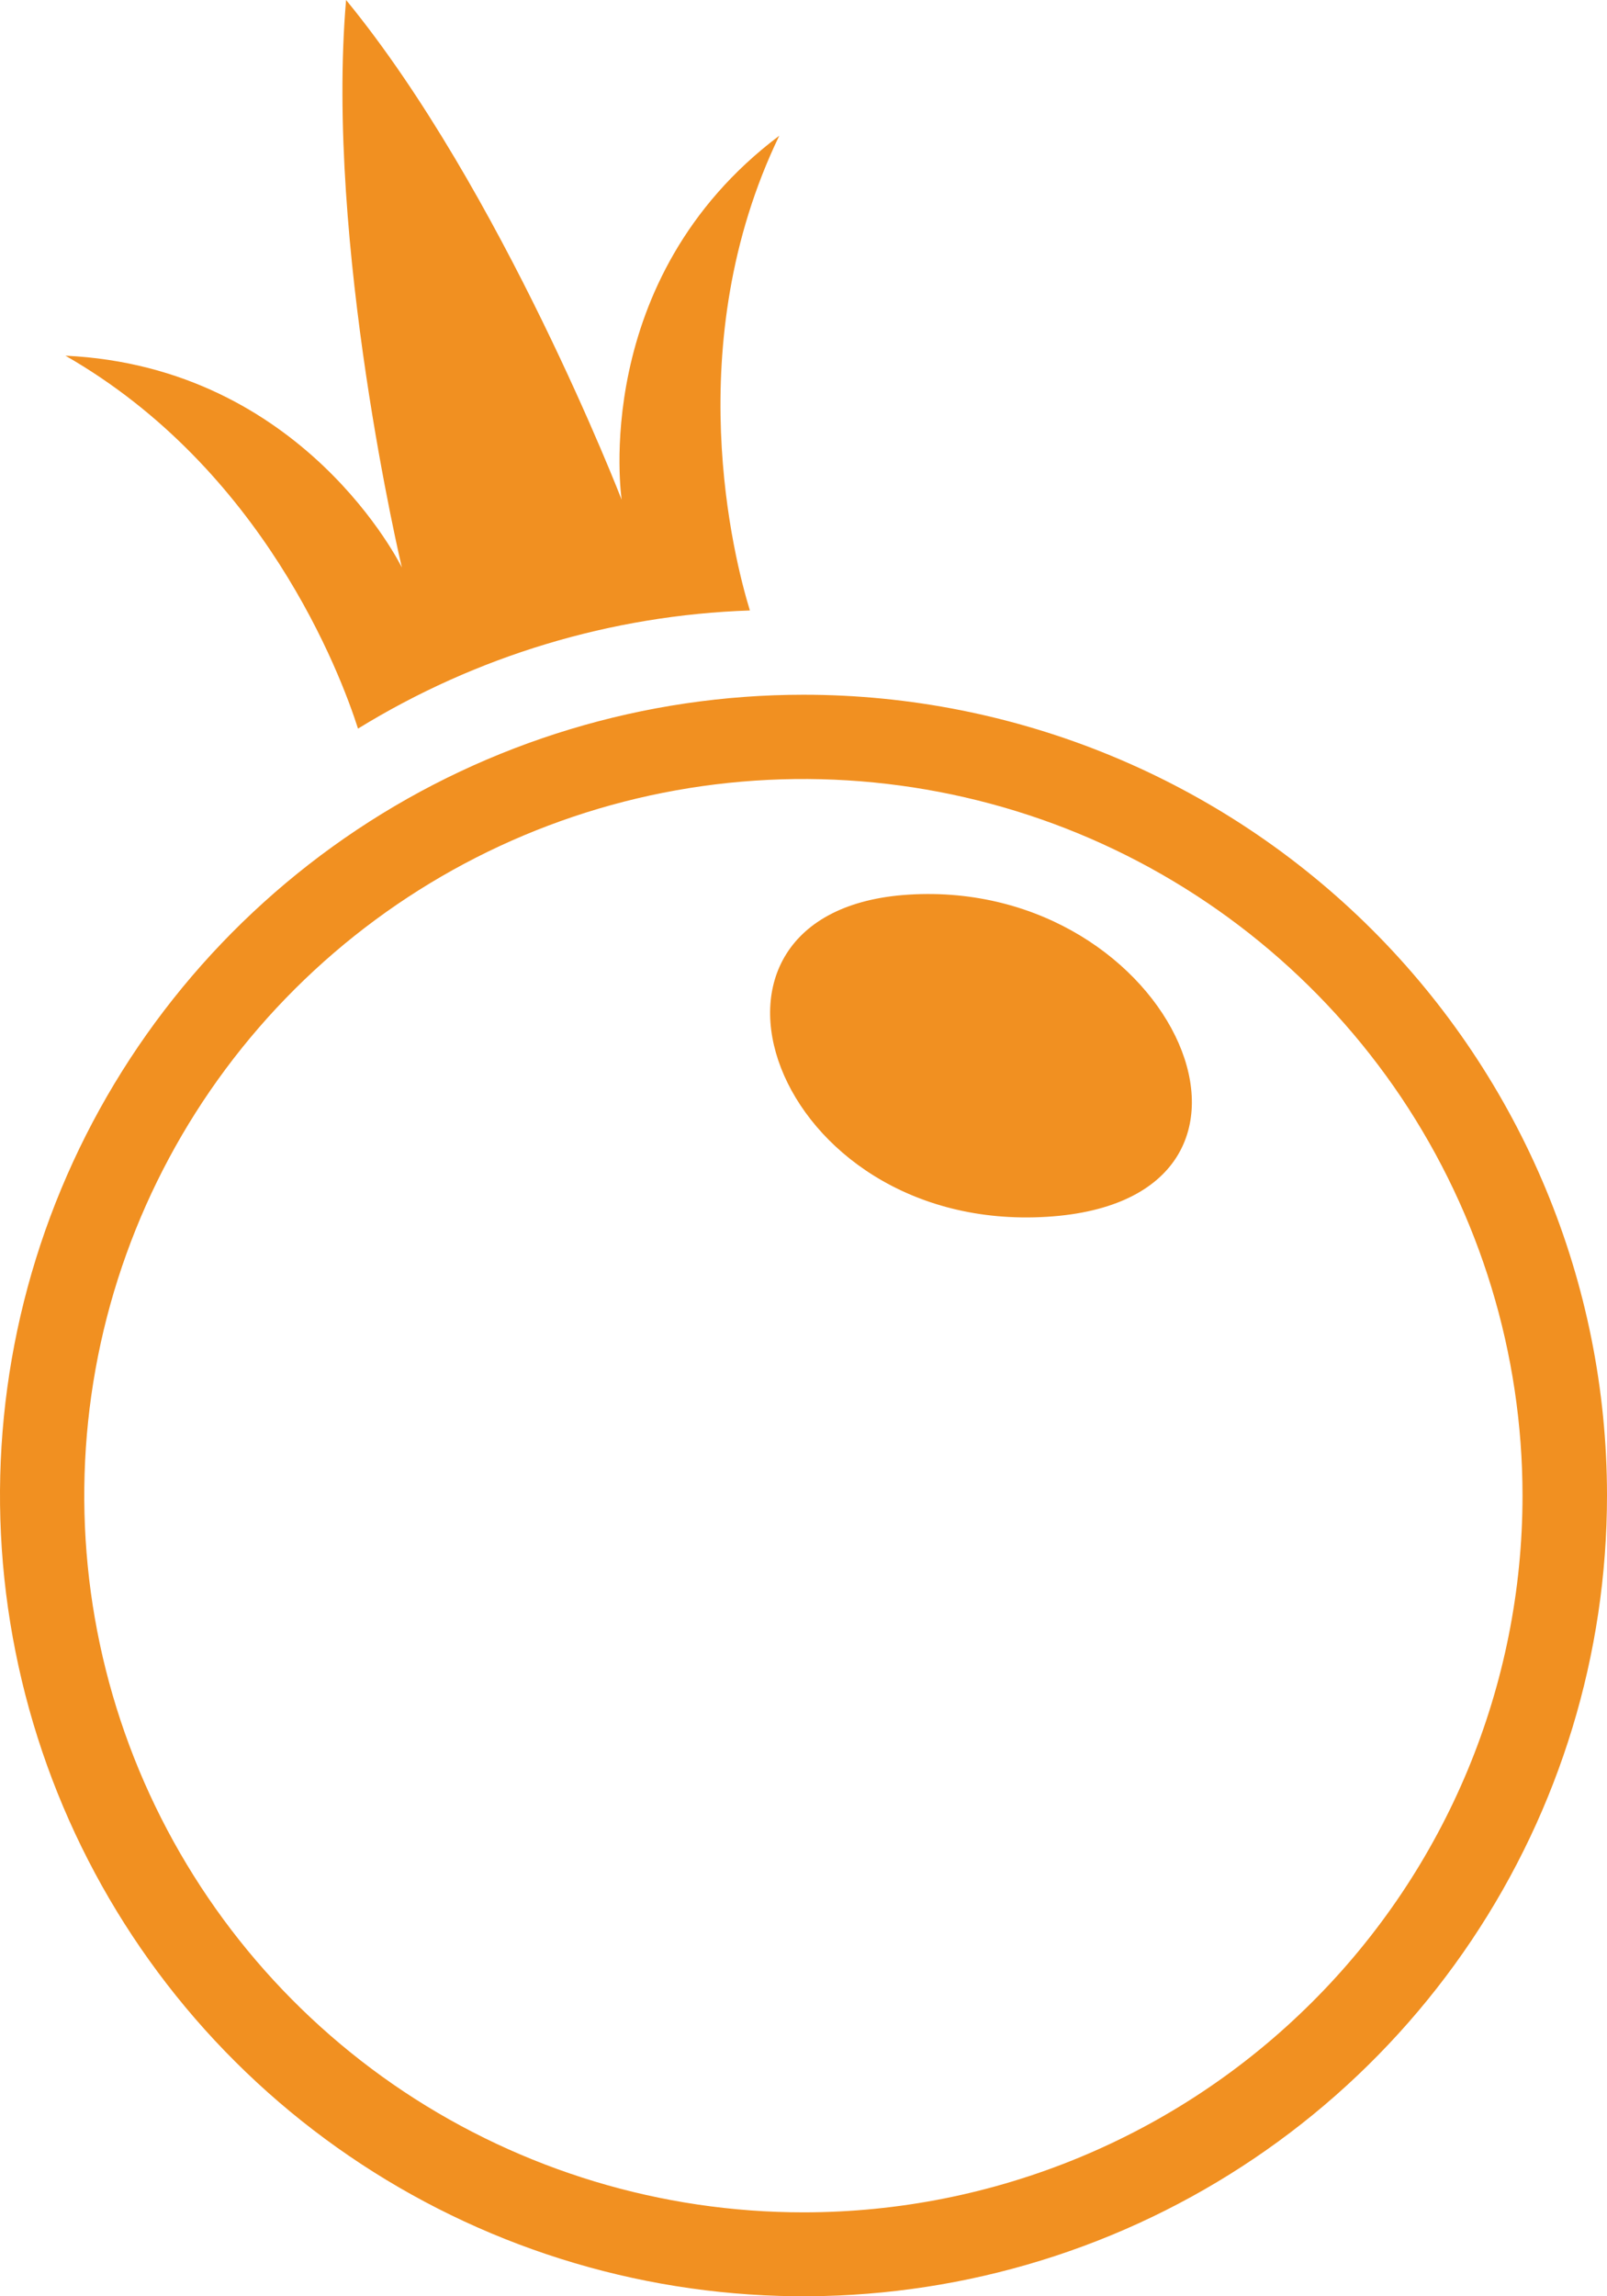 <svg width="14" height="20" viewBox="0 0 14 20" fill="none" xmlns="http://www.w3.org/2000/svg">
<g clip-path="url(#clip0_111_1030)">
<path d="M7.917 7.792C5.744 7.927 6.72 10.746 9.122 10.598C11.471 10.452 10.232 7.649 7.917 7.792Z" fill="#F19021"/>
<path d="M7 6.051C5.616 6.051 4.262 6.46 3.111 7.226C1.96 7.993 1.063 9.082 0.533 10.356C0.003 11.631 -0.136 13.033 0.135 14.386C0.405 15.739 1.071 16.982 2.05 17.957C3.029 18.933 4.277 19.597 5.634 19.866C6.992 20.135 8.4 19.997 9.679 19.469C10.958 18.941 12.051 18.047 12.82 16.9C13.589 15.753 14 14.405 14 13.025C14 11.176 13.262 9.402 11.95 8.094C10.637 6.786 8.857 6.051 7 6.051ZM7 19.269C5.761 19.269 4.55 18.903 3.519 18.218C2.489 17.532 1.686 16.557 1.211 15.416C0.737 14.276 0.613 13.021 0.854 11.81C1.096 10.599 1.693 9.487 2.569 8.614C3.445 7.741 4.561 7.146 5.776 6.905C6.992 6.664 8.251 6.788 9.396 7.26C10.541 7.733 11.519 8.533 12.208 9.559C12.896 10.586 13.264 11.793 13.264 13.027C13.264 14.682 12.604 16.27 11.429 17.44C10.255 18.611 8.661 19.269 7 19.269ZM6.789 1.182C5.127 2.433 5.416 4.353 5.416 4.353C5.416 4.353 4.371 1.651 3.015 0C2.832 2.126 3.501 4.943 3.501 4.943C3.501 4.943 2.651 3.196 0.57 3.098C2.296 4.087 2.966 5.868 3.119 6.346C4.148 5.713 5.324 5.358 6.533 5.317C6.396 4.872 5.913 2.997 6.789 1.182Z" fill="#F19021"/>
</g>
<defs>
<clipPath id="clip0_111_1030">
<rect width="14" height="20" fill="white"/>
</clipPath>
</defs>
</svg>
